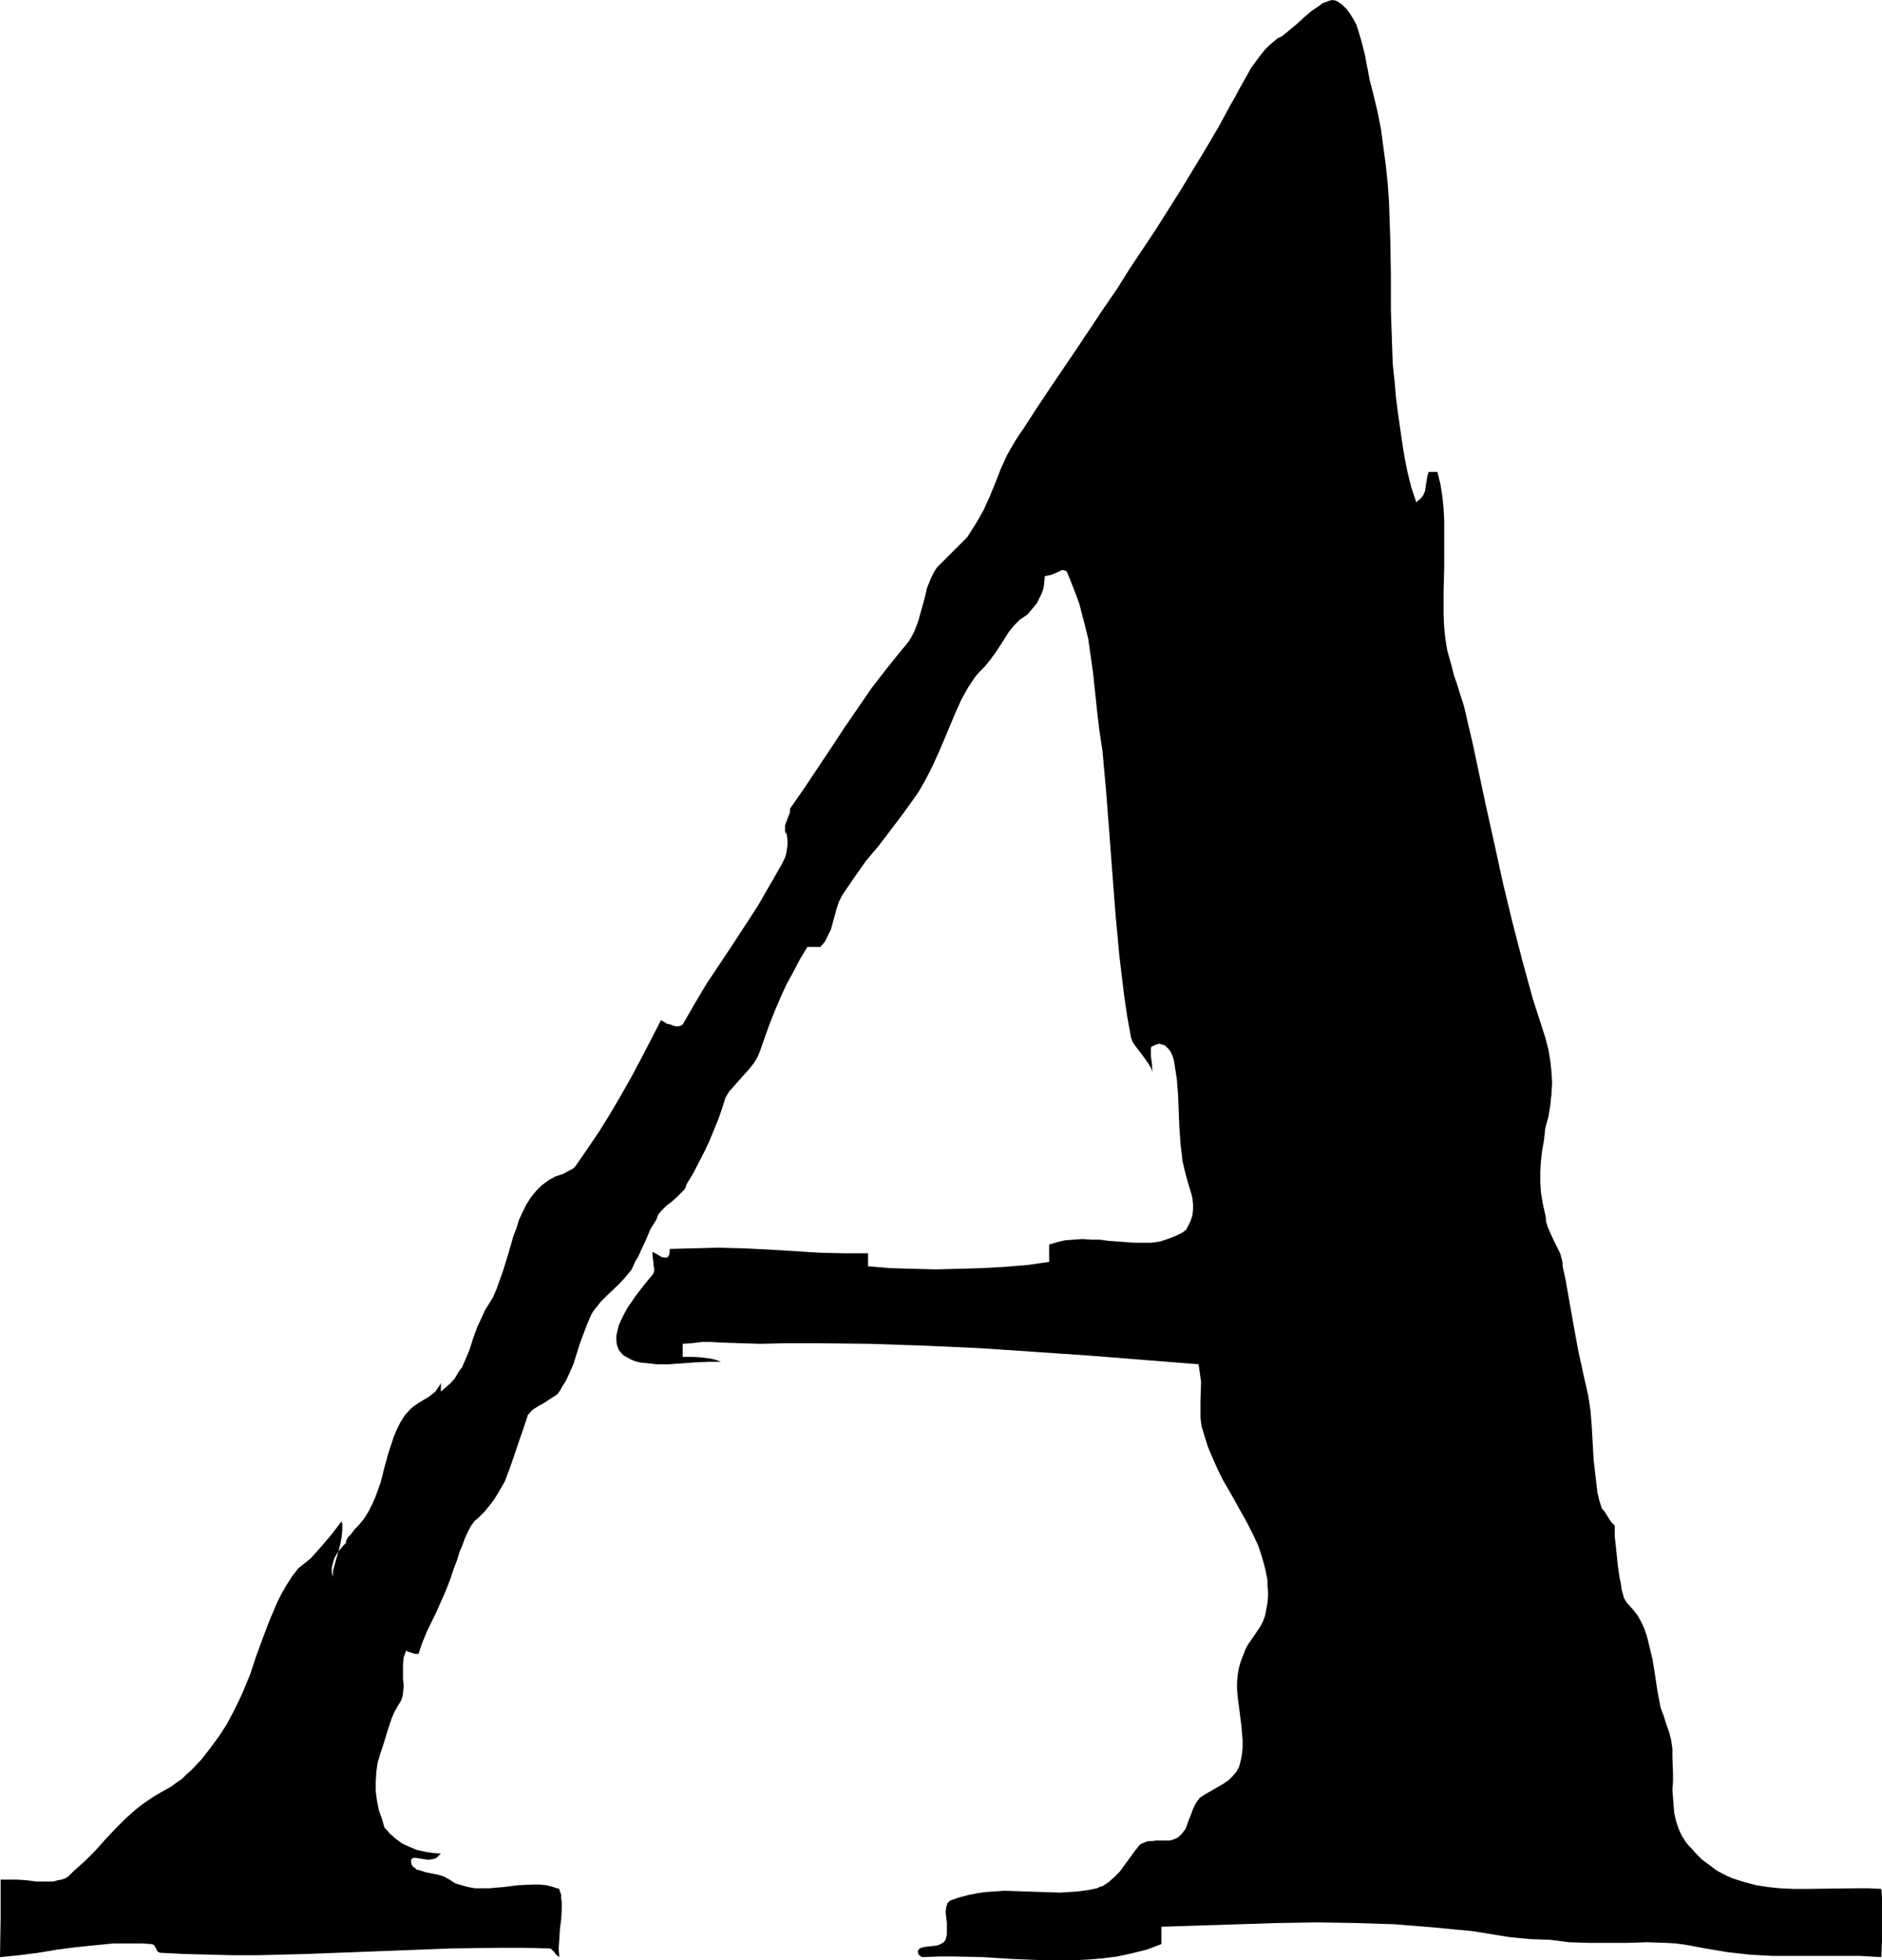 <?xml version="1.0" encoding="UTF-8" standalone="no"?>
<svg
   version="1.0"
   width="129.766mm"
   height="135.131mm"
   id="svg1"
   sodipodi:docname="Eroding A1.wmf"
   xmlns:inkscape="http://www.inkscape.org/namespaces/inkscape"
   xmlns:sodipodi="http://sodipodi.sourceforge.net/DTD/sodipodi-0.dtd"
   xmlns="http://www.w3.org/2000/svg"
   xmlns:svg="http://www.w3.org/2000/svg">
  <sodipodi:namedview
     id="namedview1"
     pagecolor="#ffffff"
     bordercolor="#000000"
     borderopacity="0.25"
     inkscape:showpageshadow="2"
     inkscape:pageopacity="0.0"
     inkscape:pagecheckerboard="0"
     inkscape:deskcolor="#d1d1d1"
     inkscape:document-units="mm" />
  <defs
     id="defs1">
    <pattern
       id="WMFhbasepattern"
       patternUnits="userSpaceOnUse"
       width="6"
       height="6"
       x="0"
       y="0" />
  </defs>
  <path
     style="fill:#000000;fill-opacity:1;fill-rule:evenodd;stroke:none"
     d="m 424.038,417.664 1.454,1.616 1.293,1.616 0.97,1.777 0.808,1.777 0.646,1.939 0.485,1.939 0.97,4.039 0.646,4.039 0.646,4.362 0.808,4.201 0.808,2.1 0.646,2.1 0.808,2.262 0.485,1.939 0.323,2.262 v 2.1 l 0.162,4.362 v 2.1 l -0.162,2.1 0.162,2.1 0.162,2.1 0.162,1.939 0.485,2.1 0.646,1.939 0.808,1.777 1.131,1.777 0.808,0.969 0.808,0.808 1.131,1.293 1.293,1.293 1.293,0.969 1.293,0.969 1.293,0.969 1.454,0.808 1.293,0.646 1.454,0.646 3.07,0.969 3.07,0.808 3.07,0.485 3.232,0.323 3.394,0.162 h 3.232 l 13.251,-0.162 h 3.232 l 3.232,0.162 0.162,2.1 v 2.262 4.524 4.524 l -0.162,4.362 -5.818,-0.323 h -5.656 -5.818 -5.656 -5.656 l -5.818,-0.323 -2.747,-0.323 -2.909,-0.323 -2.909,-0.485 -2.909,-0.485 -2.586,-0.485 -2.586,-0.485 -2.424,-0.323 -2.586,-0.162 -5.01,-0.162 -5.01,0.162 h -5.171 -5.01 l -5.01,-0.162 -2.586,-0.323 -2.586,-0.323 -5.01,-0.162 -5.171,-0.485 -5.01,-0.808 -5.01,-0.808 -5.171,-0.485 -5.01,-0.485 -10.019,-0.808 -10.181,-0.323 -10.019,-0.162 -10.181,0.162 -10.181,0.323 -20.2,0.646 v 4.524 l -3.878,1.454 -3.878,0.969 -3.717,0.808 -3.878,0.485 -3.878,0.323 -3.878,0.162 h -3.878 -3.878 l -7.918,-0.323 -7.757,-0.485 -7.595,-0.162 h -3.878 l -3.878,0.162 h -0.323 l -0.485,-0.162 -0.323,-0.323 -0.323,-0.162 v -0.323 l -0.162,-0.485 0.162,-0.323 0.323,-0.485 0.97,-0.323 0.97,-0.162 1.778,-0.162 0.97,-0.162 0.808,-0.323 0.808,-0.485 0.485,-0.646 0.323,-1.293 v -1.454 -1.616 l -0.162,-1.454 -0.162,-1.454 0.162,-1.293 0.162,-0.485 0.162,-0.485 0.323,-0.323 0.323,-0.323 2.262,-0.808 2.424,-0.646 2.424,-0.485 2.262,-0.323 2.424,-0.162 2.424,-0.162 4.848,0.162 4.848,0.162 4.848,0.162 2.424,-0.162 2.262,-0.162 2.424,-0.323 2.424,-0.485 0.646,-0.323 0.97,-0.323 1.454,-0.969 1.454,-1.293 1.454,-1.454 1.293,-1.777 2.586,-3.555 1.293,-1.616 0.485,-0.323 0.808,-0.323 0.808,-0.323 h 0.97 l 1.131,-0.162 h 1.131 2.586 l 0.97,-0.323 0.808,-0.323 0.646,-0.485 0.646,-0.646 0.485,-0.646 0.485,-0.646 0.646,-1.777 0.646,-1.616 0.646,-1.777 0.808,-1.616 0.485,-0.646 0.485,-0.646 1.454,-0.969 1.454,-0.808 3.07,-1.777 1.454,-0.969 1.131,-1.131 0.97,-1.131 0.323,-0.646 0.323,-0.485 0.485,-1.777 0.323,-1.777 0.162,-1.777 v -1.777 l -0.323,-3.716 -0.485,-3.878 -0.485,-3.716 -0.162,-1.939 v -1.777 l 0.162,-1.939 0.323,-1.777 0.485,-1.777 0.646,-1.616 0.485,-1.293 0.646,-1.293 1.778,-2.585 1.616,-2.424 0.646,-1.293 0.485,-1.293 0.323,-1.616 0.323,-1.777 0.162,-1.616 v -1.454 l -0.162,-1.616 v -1.454 l -0.646,-3.07 -0.808,-2.908 -0.97,-2.908 -1.293,-2.747 -1.454,-2.908 -3.07,-5.493 -1.616,-2.908 -1.616,-2.747 -1.454,-2.908 -1.293,-2.908 -1.293,-3.07 -0.97,-3.07 -0.323,-1.131 -0.323,-0.969 -0.323,-2.262 v -2.424 -2.262 l 0.162,-4.686 -0.323,-2.424 -0.323,-2.262 -14.221,-1.131 -14.221,-1.131 -14.221,-0.969 -14.382,-0.969 -14.221,-0.646 -14.382,-0.485 -14.221,-0.162 h -7.272 l -7.11,0.162 -5.171,-0.162 -5.01,-0.162 -2.586,-0.162 h -2.424 l -2.586,0.323 -2.424,0.162 v 3.393 h 2.424 l 2.586,0.162 2.424,0.323 1.293,0.323 1.293,0.485 h -3.394 l -3.555,0.162 -6.626,0.485 h -3.232 l -1.454,-0.162 -1.454,-0.162 -1.454,-0.162 -1.293,-0.323 -1.131,-0.485 -1.131,-0.646 -0.646,-0.323 -0.485,-0.485 -0.808,-0.969 -0.485,-1.293 -0.162,-1.131 v -1.293 l 0.323,-1.454 0.323,-1.293 0.646,-1.454 0.808,-1.616 0.808,-1.454 2.101,-3.07 2.101,-2.747 2.262,-2.747 0.323,-0.485 0.162,-0.485 v -0.808 l -0.162,-0.646 v -0.808 l -0.162,-0.808 -0.162,-1.939 0.808,0.323 0.808,0.485 0.808,0.485 0.97,0.162 h 0.323 l 0.323,-0.162 0.323,-0.485 0.162,-0.646 v -0.969 l 6.302,-0.162 6.464,-0.162 6.464,0.162 6.626,0.323 12.928,0.808 6.464,0.162 h 6.464 v 3.393 l 5.818,0.485 5.979,0.162 5.818,0.162 5.979,-0.162 5.818,-0.162 5.979,-0.323 5.979,-0.485 5.818,-0.808 v -4.524 l 2.101,-0.646 2.101,-0.485 2.262,-0.162 2.262,-0.162 2.262,0.162 h 2.262 l 2.262,0.323 2.262,0.162 4.525,0.323 h 2.262 2.101 l 2.262,-0.323 1.939,-0.646 2.101,-0.808 1.939,-0.969 0.323,-0.323 0.485,-0.323 0.485,-0.969 0.646,-1.293 0.485,-1.454 0.162,-1.454 v -1.616 l -0.162,-1.454 -0.323,-1.293 -0.646,-2.1 -0.646,-2.262 -0.485,-1.939 -0.485,-2.1 -0.485,-4.201 -0.323,-4.362 -0.162,-4.039 -0.162,-4.362 -0.323,-4.201 -0.646,-4.201 -0.162,-0.969 -0.323,-0.969 -0.485,-1.131 -0.646,-0.808 -0.808,-0.808 -0.485,-0.162 -0.485,-0.162 -0.485,-0.162 -0.646,0.162 -0.485,0.162 -0.646,0.323 h -0.162 l -0.162,0.162 -0.162,0.323 v 0.323 0.646 1.131 l 0.323,2.262 v 0.969 l 0.162,0.969 -0.485,-1.131 -0.646,-1.131 -1.616,-2.262 -1.616,-2.1 -0.808,-1.131 -0.485,-1.293 -0.97,-5.332 -0.808,-5.493 -0.646,-5.332 -0.646,-5.493 -0.97,-10.502 -0.808,-10.502 -0.808,-10.664 -0.808,-10.502 -0.97,-10.825 -0.808,-5.332 -0.646,-5.493 -0.97,-9.21 -0.646,-4.686 -0.646,-4.524 -1.131,-4.524 -1.131,-4.362 -0.808,-2.262 -0.808,-2.1 -0.808,-2.1 -0.97,-2.262 -0.485,-0.162 -0.646,-0.162 -0.646,0.323 -0.646,0.323 -1.616,0.646 -0.808,0.162 -0.808,0.162 -0.162,1.616 -0.162,1.454 -0.485,1.454 -0.646,1.293 -0.646,1.293 -1.616,1.939 -0.808,0.969 -0.97,0.646 -0.97,0.646 -1.616,1.616 -1.293,1.616 -2.262,3.555 -1.293,1.939 -1.293,1.777 -1.454,1.777 -1.293,1.293 -1.131,1.293 -0.97,1.454 -0.97,1.454 -1.778,3.231 -1.454,3.231 -2.909,6.948 -1.454,3.393 -1.616,3.555 -1.131,2.262 -1.131,2.1 -1.293,2.262 -1.454,2.1 -2.909,4.039 -3.07,4.039 -3.07,4.039 -3.394,4.039 -3.07,4.362 -3.07,4.524 -0.808,1.616 -0.646,1.939 -0.485,1.777 -0.485,1.777 -0.485,1.777 -0.808,1.616 -0.808,1.616 -1.131,1.293 h -3.394 l -1.939,3.231 -1.778,3.393 -1.778,3.231 -1.454,3.231 -1.454,3.393 -1.293,3.231 -1.293,3.555 -1.293,3.716 -0.323,0.808 -0.323,0.808 -0.97,1.616 -1.131,1.454 -1.454,1.616 -2.586,2.908 -1.293,1.454 -0.97,1.616 -0.97,3.07 -0.97,2.747 -1.131,2.747 -1.131,2.747 -1.293,2.747 -2.909,5.655 -1.778,2.908 -0.162,0.646 -0.323,0.646 -0.97,0.969 -1.131,1.131 -1.293,1.131 -1.293,0.969 -1.131,1.131 -0.97,1.131 -0.323,0.646 -0.162,0.646 -0.808,1.293 -0.808,1.293 -1.293,3.07 -1.293,2.747 -0.646,1.454 -0.808,1.293 -0.485,1.131 -0.485,0.969 -1.454,1.777 -1.616,1.777 -3.232,3.07 -1.616,1.616 -1.293,1.616 -0.646,0.808 -0.485,0.808 -1.131,2.585 -0.97,2.585 -0.97,2.585 -0.808,2.585 -0.808,2.585 -0.97,2.262 -0.97,2.1 -1.131,1.777 -0.323,0.646 -0.323,0.485 -0.485,0.646 -0.646,0.485 -1.293,0.808 -1.454,0.969 -1.454,0.808 -1.293,0.808 -0.646,0.485 -0.485,0.646 -0.485,0.485 -0.162,0.646 -1.131,3.393 -1.131,3.231 -1.131,3.393 -1.131,3.231 -1.293,3.393 -0.808,1.454 -0.97,1.616 -0.97,1.616 -1.131,1.454 -1.293,1.616 -1.454,1.454 -0.485,0.485 -0.646,0.485 -0.97,1.293 -0.808,1.454 -0.808,1.777 -0.646,1.777 -0.808,1.939 -0.646,2.1 -0.808,2.1 -0.97,2.908 -1.131,2.908 -2.424,5.493 -2.586,5.332 -1.131,2.747 -0.97,2.908 h -0.485 -0.485 l -0.97,-0.323 -0.485,-0.162 -0.485,-0.162 -0.162,-0.162 h -0.162 l -0.323,0.808 -0.323,0.969 -0.162,1.777 v 3.716 l 0.162,1.939 -0.162,1.777 -0.162,0.969 -0.323,0.969 -0.485,0.808 -0.485,0.808 -0.808,1.454 -0.646,1.454 -1.131,3.393 -0.97,3.231 -0.485,1.454 -0.485,1.454 -0.323,1.131 -0.323,0.969 -0.323,2.424 -0.162,2.424 v 2.585 l 0.323,2.585 0.485,2.424 0.808,2.262 0.646,2.262 1.454,1.616 1.454,1.293 1.778,1.293 1.778,0.808 1.939,0.808 2.101,0.485 2.101,0.323 2.101,0.162 -0.485,0.485 -0.485,0.485 -0.485,0.323 -0.646,0.162 -1.131,0.162 -1.131,-0.162 -1.131,-0.162 -0.97,-0.162 h -0.808 l -0.323,0.323 -0.162,0.162 v 0.646 l 0.162,0.646 0.323,0.485 0.485,0.323 0.485,0.485 0.808,0.162 1.454,0.485 1.616,0.323 1.616,0.323 1.616,0.485 0.808,0.485 0.646,0.323 1.454,0.969 1.616,0.485 1.778,0.485 1.778,0.323 h 1.778 1.939 l 3.717,-0.323 3.878,-0.485 3.717,-0.162 h 1.778 l 1.778,0.162 1.778,0.485 1.616,0.485 0.162,0.646 0.323,0.808 v 0.969 l 0.162,0.969 v 2.1 l -0.162,2.424 -0.323,2.585 -0.162,2.585 -0.162,2.424 0.162,2.262 -0.646,-0.485 -0.323,-0.323 -0.323,-0.485 -0.323,-0.323 -0.485,-0.485 -0.323,-0.162 h -0.323 l -6.302,-0.162 h -6.464 l -12.605,0.162 -25.21,0.969 -12.766,0.485 -12.605,0.323 h -6.302 l -6.302,-0.162 -6.464,-0.162 -6.302,-0.323 -0.323,-0.162 -0.323,-0.162 -0.808,-1.616 -0.323,-0.162 -0.323,-0.162 -2.586,-0.162 h -2.424 -5.01 l -5.01,0.485 -4.686,0.485 -2.586,0.323 -2.424,0.323 -4.848,0.808 -5.01,0.646 L 0,509.922 0.162,499.743 V 489.725 H 2.424 4.525 l 2.424,0.162 2.424,0.323 h 2.262 2.262 l 1.131,-0.323 0.97,-0.162 0.97,-0.323 0.808,-0.485 0.808,-0.808 0.646,-0.646 2.909,-2.585 2.747,-2.747 2.586,-2.908 2.586,-2.747 2.747,-2.747 2.747,-2.424 1.454,-1.131 1.616,-1.131 1.454,-0.969 1.616,-0.969 1.454,-0.808 1.454,-0.808 1.293,-0.969 1.454,-0.969 1.293,-1.293 1.293,-1.131 2.586,-2.747 2.262,-2.908 2.262,-3.07 2.101,-3.231 1.778,-3.393 1.131,-2.262 1.131,-2.424 1.939,-4.686 1.616,-4.847 1.778,-4.847 1.778,-4.686 0.97,-2.262 0.97,-2.262 1.131,-2.262 1.293,-2.262 1.454,-2.262 1.616,-2.1 1.616,-1.293 1.616,-1.293 1.454,-1.616 1.293,-1.454 2.747,-3.231 2.586,-3.393 0.162,0.969 v 1.131 l -0.162,1.939 -0.323,1.777 -0.485,1.939 -0.97,3.393 -0.485,1.777 v 1.616 l -0.323,-1.293 v -1.131 l 0.323,-1.293 0.323,-1.131 0.646,-1.131 0.808,-1.131 0.808,-0.969 0.808,-0.808 v -0.485 l 0.323,-0.646 0.323,-0.485 0.646,-0.646 0.97,-1.293 0.97,-0.969 1.454,-1.777 1.131,-1.777 0.97,-1.939 0.808,-1.777 1.454,-4.039 0.97,-3.878 1.131,-4.039 0.646,-1.939 0.646,-1.939 0.808,-1.939 0.97,-1.939 1.131,-1.777 1.454,-1.616 0.97,-0.808 0.97,-0.646 1.293,-0.808 1.131,-0.646 1.131,-0.808 0.97,-0.808 0.808,-1.131 0.323,-0.485 0.323,-0.646 v 2.262 l 1.293,-1.131 1.293,-1.131 1.131,-1.293 0.808,-1.454 0.97,-1.293 0.646,-1.454 1.293,-3.07 0.97,-3.07 1.131,-3.07 1.293,-2.747 0.646,-1.454 0.808,-1.293 1.293,-2.1 0.97,-2.262 0.808,-2.262 0.808,-2.262 1.454,-4.686 1.293,-4.524 0.808,-2.1 0.646,-2.1 0.97,-2.1 0.97,-1.939 1.131,-1.777 1.293,-1.616 1.616,-1.616 1.778,-1.293 1.778,-0.969 1.939,-0.646 1.778,-0.969 0.646,-0.323 0.646,-0.485 3.232,-4.686 3.07,-4.524 2.909,-4.686 2.747,-4.686 2.747,-4.847 2.586,-4.847 2.586,-5.009 2.586,-5.009 1.616,0.969 0.808,0.162 0.808,0.323 0.646,0.162 h 0.646 l 0.646,-0.162 0.485,-0.323 3.07,-5.332 3.07,-5.17 6.787,-10.179 6.626,-10.179 3.07,-5.332 3.07,-5.332 0.485,-0.969 0.485,-0.969 0.323,-1.131 0.162,-0.969 0.162,-1.293 v -1.131 l -0.162,-1.293 -0.162,-1.293 v 1.131 l -0.323,-0.808 v -0.969 -0.646 l 0.646,-1.777 0.323,-0.808 0.323,-0.808 v -0.969 l 3.717,-5.332 3.555,-5.332 3.555,-5.332 3.394,-5.17 3.555,-5.17 3.555,-5.17 3.878,-5.009 4.04,-5.009 0.97,-1.131 0.97,-1.293 0.646,-1.131 0.646,-1.293 0.97,-2.585 0.808,-2.908 0.808,-2.908 0.646,-2.747 1.131,-2.747 0.646,-1.293 0.808,-1.293 7.918,-7.917 1.131,-1.777 1.131,-1.777 1.939,-3.393 1.616,-3.555 1.454,-3.555 1.454,-3.716 1.616,-3.555 1.939,-3.393 1.131,-1.777 1.131,-1.616 3.555,-5.493 3.555,-5.332 7.11,-10.502 6.787,-10.179 3.555,-5.17 3.232,-5.17 6.787,-10.179 6.626,-10.502 3.232,-5.332 3.232,-5.332 3.232,-5.493 3.07,-5.655 1.293,-2.262 1.293,-2.424 1.454,-2.585 1.454,-2.585 1.778,-2.424 1.778,-2.262 1.131,-1.131 0.97,-0.808 1.131,-0.969 1.293,-0.646 0.808,-0.646 0.97,-0.808 1.939,-1.616 1.939,-1.777 2.101,-1.777 0.97,-0.646 0.97,-0.646 0.808,-0.646 0.97,-0.323 0.808,-0.323 L 347.278,0 l 0.808,0.162 0.646,0.323 1.131,0.808 1.131,1.131 0.808,1.131 0.808,1.293 0.808,1.454 0.485,1.454 0.97,3.231 0.808,3.231 0.646,3.393 0.646,3.393 0.808,3.07 1.131,4.686 0.97,4.847 0.646,4.847 0.646,4.847 0.485,4.686 0.323,4.686 0.323,9.533 0.162,9.21 v 4.847 4.524 l 0.323,9.371 0.162,4.686 0.485,4.524 0.323,3.878 0.485,3.878 1.131,7.917 0.646,4.039 0.808,4.039 0.97,3.878 1.293,3.878 0.485,-0.485 0.485,-0.323 0.808,-0.969 0.485,-1.131 0.162,-0.969 0.162,-1.131 0.162,-0.969 0.162,-0.969 0.323,-0.969 h 2.262 l 0.808,3.231 0.485,3.07 0.323,3.231 0.162,3.07 v 6.463 6.14 l -0.162,6.14 v 3.07 3.07 l 0.162,3.07 0.323,3.07 0.485,2.908 0.808,2.908 0.485,1.777 0.485,1.939 0.646,1.777 0.646,2.1 1.293,4.039 0.97,4.201 1.293,5.493 1.131,5.332 2.262,10.664 2.262,10.179 2.262,10.341 2.424,10.017 2.586,10.017 2.747,10.017 1.616,5.009 1.616,5.009 0.808,3.07 0.485,2.908 0.323,2.908 0.162,2.908 -0.162,2.908 -0.323,3.07 -0.485,2.908 -0.808,2.908 -0.323,3.07 -0.485,2.747 -0.323,2.747 -0.162,2.747 v 2.747 l 0.162,2.747 0.485,2.908 0.646,2.908 0.162,0.808 v 0.808 l 0.485,1.616 0.808,1.777 0.808,1.777 0.808,1.616 0.808,1.616 0.485,1.777 0.162,0.808 v 0.808 l 0.808,3.716 0.646,3.716 1.293,7.271 1.293,7.109 0.808,3.716 0.808,3.716 0.485,2.1 0.485,2.1 0.646,4.201 0.323,4.201 0.485,8.563 0.485,4.201 0.485,4.201 0.485,2.1 0.646,2.1 0.808,0.969 0.808,1.293 0.808,1.293 0.97,0.969 v 0.646 0.969 1.293 l 0.162,1.293 0.162,1.454 0.162,1.616 0.323,3.231 0.485,3.231 0.323,1.454 0.162,1.454 0.323,1.131 0.323,1.131 0.485,0.808 z"
     id="path1" />
</svg>
